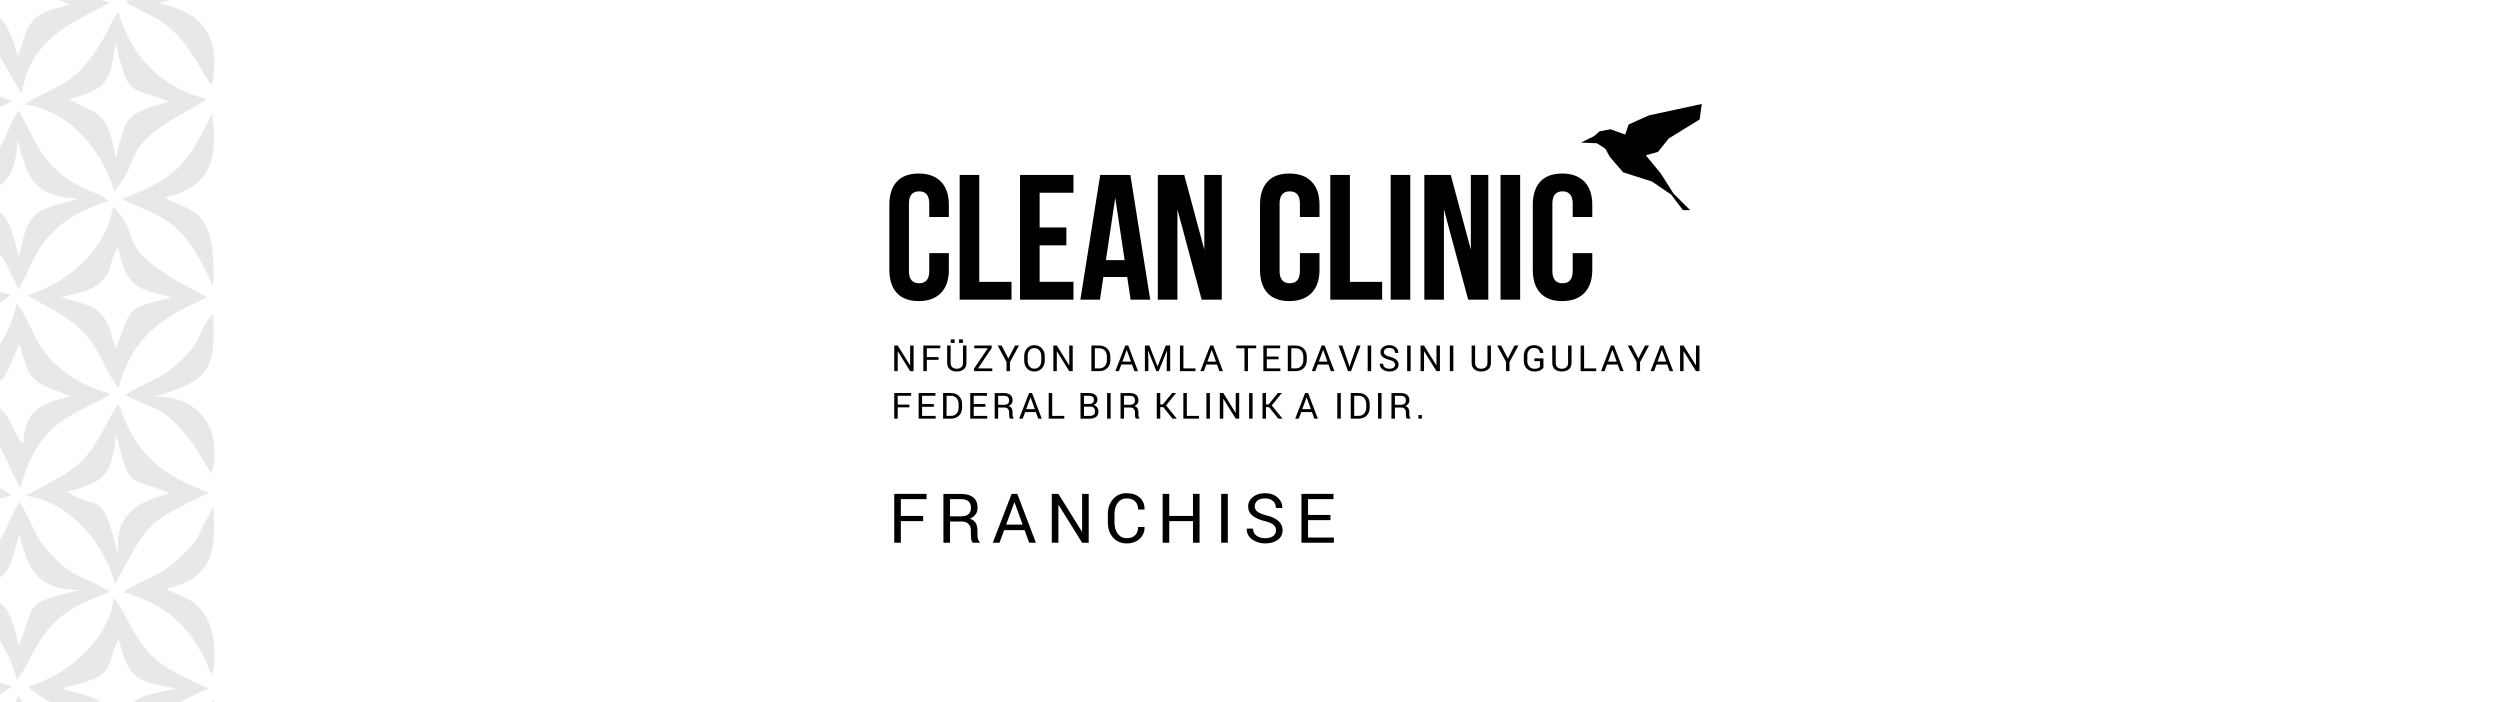 <?xml version="1.0" encoding="UTF-8"?> <!-- Creator: CorelDRAW 2020 (64-Bit) --> <svg xmlns="http://www.w3.org/2000/svg" xmlns:xlink="http://www.w3.org/1999/xlink" xmlns:xodm="http://www.corel.com/coreldraw/odm/2003" xml:space="preserve" width="181.477mm" height="50.976mm" style="shape-rendering:geometricPrecision; text-rendering:geometricPrecision; image-rendering:optimizeQuality; fill-rule:evenodd; clip-rule:evenodd" viewBox="0 0 1563.99 439.32"> <defs> <style type="text/css"> <![CDATA[ .fil2 {fill:none} .fil3 {fill:black} .fil0 {fill:white} .fil4 {fill:black;fill-rule:nonzero} .fil1 {fill:black;fill-opacity:0.09} ]]> </style> <clipPath id="id0"> <path d="M-0 0l1563.99 0 0 439.32 -1563.99 0 0 -439.32z"></path> </clipPath> </defs> <g id="Слой_x0020_1">  <polygon class="fil0" points="-0,0 1563.99,0 1563.99,439.32 -0,439.32 "></polygon> <g style="clip-path:url(#id0)"> <g id="_217941353312"> <g> <path id="1" class="fil1" d="M38.58 430.6c32.74,-7.5 27.69,-11.45 33.59,-26.5l2.06 -4.32c6.59,26.65 12.39,26.45 36.01,30.91 -24.26,5.62 -27.74,4.54 -33.46,21.08 -1.38,4.01 -0.57,2.08 -2.21,6.44l-1.97 4.33c-7.34,-30.51 -11.64,-23.96 -34.02,-31.94zm-20.9 -0.94c26.97,23.54 20.14,-4.59 54.69,54.05l2.72 3.96c6.07,-28.85 23.44,-42.72 55.22,-56.98 -31.87,-14.46 -37.9,-18.2 -52.59,-46.44 -0.84,-1.62 -2.3,-4.2 -3.54,-6.26l-2.89 -4.04c-3.29,24.24 -24.76,46.42 -53.61,55.71z"></path> <path class="fil1" d="M38.19 185.92c9.44,-2.32 19.03,-3.66 25.34,-9.84 7.4,-7.24 3.67,-9.85 10.21,-21.44 6.37,27.37 12.41,25.29 34.01,31.63 -28.33,6.03 -25.43,6.62 -33.63,27.25l-1.97 4.47c-6.14,-26.73 -12.27,-25.6 -33.96,-32.06zm-2.23 9.42c27.46,16.29 25.69,31.8 38.26,47.38 7.34,-28.35 22.78,-42.83 55.58,-56.7 -63.3,-32.22 -37.58,-34.44 -59,-56.75 -4.14,24.62 -24.49,46 -53.8,55.6l18.96 10.47z"></path> <path class="fil1" d="M-85.54 309.2c24.67,-7.56 26.92,-4.32 32.79,-21.11l4.25 -10.96c7.55,29.71 12.33,23.83 34.47,31.86 -35.02,6.78 -25.65,8.95 -35.07,32.86 -7.63,-26.45 -10.69,-29.77 -36.45,-32.66zm-19.65 -1.67c2.54,1.91 2.58,1.78 6.15,3.78 51.23,28.66 28.44,25.92 51.22,53.98 7.62,-25.35 21.95,-45.89 55.05,-55.63l-6.29 -3.81c-52.75,-29.01 -34.54,-34.63 -52.06,-53.92 -4.78,24.99 -24.27,45.94 -54.08,55.59z"></path> <path class="fil1" d="M-206.02 431.03c38.37,-8.98 24.88,-11.71 35.75,-31.02 7.47,29.95 12.13,23.82 34.13,31.45 -34.35,7.08 -25.38,9.04 -34.9,33.16 -8.54,-31.09 -9.75,-26.07 -34.99,-33.59zm-13.07 3.93c46.78,24.91 27.96,27.58 49.42,52.61 6.93,-24.33 23.42,-46.38 54.91,-55.11 -10.11,-7.59 -34.23,-13.95 -47.94,-39.68l-9.09 -16.53c-0.39,-1.19 -0.96,-1.38 -1.54,-1.98 -2.99,25.88 -24.57,45.06 -53.62,56l7.85 4.69z"></path> <path class="fil1" d="M-204.87 185.65c15.23,-3.4 23.13,-4.38 29,-17.76l5.1 -12.57c6.89,25.23 12.72,27.04 36.03,30.8 -32.62,7.76 -28.41,7.85 -34.63,25.53 -2.05,5.84 -1.06,3.37 -2.75,6.6 -4.73,-19.28 -6.75,-24 -20.05,-28.41 -2.56,-0.85 -3.72,-0.87 -6.37,-1.74 -4.96,-1.62 -3.72,-1.18 -6.33,-2.45zm-12.58 5.38c10.06,5.21 15.77,7.57 24.96,16.61 4,3.94 9.18,10.65 12.69,17.05 2.33,4.24 3.2,6.93 5.02,10.4l3.62 6.07c0.07,-0.43 0.82,1.35 1.34,1.94 5.59,-27.77 24.13,-43.6 55.22,-56.81 -47.28,-25.15 -33.11,-15.72 -56.04,-52.83l-2.96 -3.96c-3.67,25.05 -24.75,45.57 -53.49,55.73l9.64 5.79z"></path> <path class="fil1" d="M-202.45 307.95c27.66,-6.98 26.19,-10.76 30.79,-35.66 4.83,18.81 5,26.04 19.22,32.14 2.27,0.97 3.91,1.33 6.21,2.25l6.79 2.99c-25.75,5.25 -29.08,12.21 -31.35,35.96 -8.67,-31.74 -4.85,-25.69 -29.55,-36.64 -0.5,-0.22 -1.44,-0.64 -2.11,-1.04zm32.39 -54.93c-5.93,6.93 -5.82,11.38 -10.61,18.98 -18.08,28.68 -32.26,25.29 -47.25,38.3 23.85,4.18 47.47,25.31 55.5,55 2.56,-3.55 1.18,-1.45 3.78,-6.28 5.68,-10.58 7.07,-16.48 18.71,-28.92 12.8,-13.67 27.15,-15.89 35.02,-23.21 -25.32,-6.12 -44.82,-22.64 -55.16,-53.87z"></path> <path class="fil1" d="M-80.21 185.41c24.95,-6.74 27.63,-12.21 30.37,-35.88 9.34,35.92 7.84,25.86 33.78,36.84 -33.29,8.39 -23.29,10.84 -34.13,33.06 -2.15,-11.13 -3.51,-19.62 -10.76,-25.31 -5.02,-3.95 -5.43,-2.87 -9.1,-4.28l-10.15 -4.42zm26.15 -44.98c-2.91,5.59 -0.89,2.64 -4.8,8.83 -19.16,30.36 -28.77,22.96 -47.25,38.49 23.38,4.24 47.17,24.94 55.57,54.74l5.78 -10.03c15.86,-29.99 20.6,-29.81 45.88,-43.91l5.99 -3.95c-25.24,-6.67 -44.67,-22.74 -55.3,-54.45l-5.86 10.29z"></path> <path class="fil1" d="M-202.75 63.1c28.97,-7.27 24.17,-11.8 31.44,-34.07 6.33,32.48 10.7,25.16 32.79,35.06 -32.02,8.29 -25.62,9.98 -33.53,35.04 -7.28,-36.36 -12.43,-24.69 -30.7,-36.03zm-26.03 -0.08c30.26,18.48 38.96,13.88 57.23,58.26 8.86,-20.13 15.18,-35.61 35.89,-47.76l20.22 -11.26c-34.81,-7.16 -43.4,-32.47 -56.21,-53.48l-2.97 5.71c-11.95,24.03 -24.91,40.07 -54.16,48.54z"></path> <path class="fil1" d="M-84.39 63.64c9.59,-2.46 18.96,-3.42 25.47,-9.81 6.02,-5.91 3.4,-5.1 7.15,-14.77l2.87 -6.43c8.11,30.17 11.31,23.34 34.05,31.48 -9.62,1.99 -20.44,4.02 -26.1,9.67 -6.55,6.53 -3.68,10.5 -9.34,21.43 -6.53,-26.51 -12.56,-25.14 -34.1,-31.59zm-20.95 -0.99l7.9 4.92c2.17,1.19 5.63,2.7 9.16,4.65 6.8,3.77 10.49,6.28 16.31,11.67 15.11,14 17.65,29.15 24.05,36.84 5.09,-28.44 24.12,-43.95 55.66,-57.17 -19.54,-8.61 -36.65,-15.86 -47.88,-35.98 -3.71,-6.64 -6.05,-14.83 -11.81,-20.66 -3.05,27.2 -27.46,46.78 -53.4,55.72z"></path> <path class="fil1" d="M42.95 62.04c24.64,-5.62 26.27,-12.78 29.27,-35.1 8.91,35.51 8.06,26.08 33.41,36.65 -29.72,8.35 -26.22,10.06 -33.18,35.19 -2.3,-10.79 -3.48,-19.65 -9.81,-25.88 -2.56,-2.53 -5.35,-3.6 -8.48,-5.12l-11.21 -5.74zm31.02 -54.44c-2.99,3.84 -1.2,1.31 -4.02,6.2 -0.47,0.82 -6.72,16.21 -18.72,28.98 -5.47,5.82 -10.11,8.87 -17.15,12.46l-14.39 7.3c-0.47,0.29 -1.45,1.92 -1.92,1.36 -0.48,-0.56 -1.32,0.88 -1.91,1.41 24.67,3.77 46.63,24.42 55.82,54.55 20.26,-26.82 1.85,-26.51 51.45,-53.96l6.17 -3.97c-25.07,-6.26 -46.11,-23.11 -55.31,-54.32z"></path> <path class="fil1" d="M-18.53 246.15c25.4,-6.04 21.58,-13.29 30.77,-30.78 5.88,20.82 5.94,22.97 25.57,30 0.65,0.23 1.53,0.55 2.12,0.76 0.6,0.22 1.64,0.65 2.13,0.83 0.5,0.19 1.46,0.53 2.16,0.85 -21.18,5.15 -28.71,10.16 -29.68,30 -5.76,-6.08 -6.92,-14.16 -12.22,-20.05 -7.46,-8.28 -9.28,-3.87 -20.85,-11.61zm-27.35 0.79c16.1,8.13 22.74,7.16 36.16,21 15.01,15.49 13.19,22.76 22.57,36.94 11.64,-44.24 36.75,-45.44 56.28,-58.42 -15.08,-4.49 -25.81,-10.11 -35.51,-19.71 -12.95,-12.82 -13.9,-24.8 -23.14,-36.98 -6.16,27.98 -22.84,45.57 -56.37,57.17z"></path> <path class="fil1" d="M42.07 307.78c25.95,-7.17 26.97,-11.18 30.69,-35.77 8.82,36.11 8.25,25.37 33.39,36.64 -22.56,5.69 -35.09,15.28 -31.96,38.73 -11.62,-42.71 -9.54,-26.37 -32.12,-39.6zm32.07 -55.35c-0.48,0.67 -1.02,1.59 -1.33,2.1l-2.49 4.11c-10.83,18.89 -14.06,30.01 -35.86,41.52l-18.22 9.96c24.41,3.53 47,25.12 55.79,54.77l2.51 -4.27c18.48,-33.94 18,-34.03 56.39,-52.42 -27.39,-10.14 -45.61,-21.69 -56.78,-55.77z"></path> <path class="fil1" d="M-18.27 490.94c25.91,-5.79 21.52,-12.83 30.98,-30.62 6.86,24.22 7.3,23.16 27.76,30.57l4.17 1.78c-9.99,2.46 -17.88,4.48 -23.47,10.75 -5.64,6.34 -4.65,8.19 -7.57,17.13l-1.64 4.3c-9.34,-36.76 -24.69,-26.37 -28,-32.65 -0.55,-1.04 -1.51,-0.79 -2.23,-1.25zm29.54 -56.02c-12.59,44.54 -36,43.84 -56.57,58.36 43.98,10.85 44.5,34.75 58.4,56.23 10.06,-41.72 39.15,-46.88 56.61,-58.26 -43.34,-11.02 -46.18,-39.01 -58.45,-56.32z"></path> <path class="fil1" d="M-80.25 430.28c25.96,-6.8 27.76,-11.69 30.96,-35.87 9.35,37.01 7.54,25.4 33.56,36.66 -30.68,8.67 -26.1,9.35 -33.43,34.95 -6.34,-29.51 -7.75,-25.99 -26.81,-33.69l-4.28 -2.05zm26.68 -44.89c-21.47,41.59 -39.26,35.59 -52.14,47.5 23.78,3.2 47.41,25.16 55.57,54.7l10.39 -19.38c13.9,-22.77 21.76,-23.98 41.3,-34.87l6.06 -3.99c-24.37,-5.96 -46.62,-23.62 -55.19,-54.55l-5.99 10.59z"></path> <path class="fil1" d="M-140.41 368.93c8.84,-2.3 15.73,-3.29 21.34,-9.88l10.14 -19.49c6.68,28.51 12.27,20.92 31.22,30.84 -28.46,6.9 -23,11.45 -32.66,31.72 -2.52,-9.46 -4.56,-18.08 -10.63,-23.38 -6.36,-5.55 -16.3,-6.87 -17.23,-8.63 -0.52,-0.99 -1.47,-0.74 -2.18,-1.17zm29.26 -56.16c-4.51,16.51 -9.58,25.57 -19.87,35.49 -15.33,14.77 -22.02,12.96 -36.32,22.52 35.29,8.34 41.57,26.06 53.44,46.65l6 8.4c7.59,-40.4 40.71,-47 55.06,-56.9 -42.95,-11.58 -45.84,-39.14 -58.32,-56.15z"></path> <path class="fil1" d="M-19.13 1.12c10.88,-2.35 16.32,-2.69 22.49,-11.32l8.5 -19.64c7.45,29.16 11.4,23.08 31.95,32.79 -9.72,2.4 -18.23,4.08 -23.73,10.69 -5.35,6.43 -5.72,14.61 -9.12,21.39 -9.11,-36.84 -24.34,-26.05 -27.82,-32.6 -0.57,-1.07 -1.55,-0.83 -2.28,-1.32zm-27.09 0.89c16.08,8.71 31.72,8.75 47.7,36l10.56 18.4c0.12,-0.47 1.03,1.39 1.65,1.99 5.44,-38.74 41.48,-47.48 54.81,-56.88 -45.94,-14.18 -43.41,-37.15 -58.29,-56.24 -5.54,25.86 -24.24,45.9 -56.42,56.73z"></path> <path class="fil1" d="M-141.1 123.71c25,-5.36 22.63,-12.97 30.78,-30.52 6.43,23.09 7.98,23.58 27.96,30.68l4.31 1.65c-29.27,6.76 -22.96,11.73 -32.9,31.93 -3.79,-15.9 -5.23,-21.88 -17.35,-27.65l-12.8 -6.09zm-26.76 1.12c18.64,9.26 32.26,10.35 47.47,35.6 2.16,3.58 3.16,6.39 5.16,10.12l5.17 8.3c0.1,-0.46 0.97,1.41 1.55,2.03 6.87,-39.84 41.44,-46.92 54.85,-56.77 -44.71,-13.06 -46.32,-40.47 -57.94,-56.12 -7.72,28.32 -22.13,43.23 -56.27,56.83z"></path> <path class="fil1" d="M-146.5 2.82c28.34,-7.43 30.43,-10.37 35.54,-35.84 7.12,29.47 11.67,29.46 35.94,35.81 -28,6.1 -31.55,9.83 -35.49,35.4 -8.33,-31.38 -8.8,-29.42 -35.98,-35.37zm-19.34 -1.62l8.29 5.51c23.79,12.95 34.61,20.04 46.26,52.2 8.09,-12.18 11.96,-42.09 57.07,-55.46 -11.64,-8.92 -21.78,-9.85 -33.22,-20.16 -15.58,-14.04 -13.25,-20.04 -23.27,-36.29 -9.73,13.91 -5.95,19.12 -19.55,32.56 -10.19,10.08 -20.64,16.61 -35.57,21.64z"></path> <path class="fil1" d="M-24.07 125.1c25.83,-6.94 33.69,-11.21 35.08,-37.72 6.65,26.95 11.87,35.29 38.21,37.04 -30.97,7.51 -31.42,9.28 -37.47,36.58 -6.91,-30.55 -9.83,-29.97 -35.82,-35.9zm-20.13 -0.11c16.78,9.03 21.97,6.78 34.27,20.55 8.81,9.87 15.16,21.22 21.45,35.64 11.37,-19.07 11.72,-40.66 56.47,-55.62 -6.23,-4.59 -11.26,-5.56 -18.46,-9.24 -24.17,-12.36 -29.21,-32.81 -37.84,-47.24 -9.72,14.8 -6.51,20.08 -20.98,34.18 -13.37,13.03 -22.23,12.85 -34.92,21.73z"></path> <path class="fil1" d="M-22.04 369.12c28.85,-5.7 27.64,-11.92 34.15,-35.26 6.02,25.25 12.73,34.77 37.69,35.33 -37.24,8.84 -26.68,8.37 -38.15,34.57 -7.13,-32.13 -11.03,-25.63 -33.69,-34.64zm-21.64 0.65c19.73,11.04 43.38,15.69 54.24,55.56l4.43 -6.29c0.48,-0.8 1.72,-3.22 2.13,-4.02 11.96,-23.51 19.58,-33.1 51.67,-44.74 -15.29,-9.86 -20.96,-7.41 -34.81,-21.36 -13.99,-14.09 -12.21,-19.57 -21.86,-34.99 -9.89,16.51 -6.91,20.61 -20.83,34.18 -14.39,14.02 -20.45,12.21 -34.96,21.67z"></path> <path class="fil1" d="M-145.78 247.73c27.7,-7.85 30.15,-9.71 35.25,-35.57 6.42,25.75 13.03,33.61 37.98,34.88 -29.58,6.37 -33.12,10.11 -37.62,36.38 -6.52,-28.6 -10.42,-31.4 -35.61,-35.69zm-19.57 -1.89c0.66,0.57 1.53,1.22 2.06,1.6 0.52,0.36 1.41,1.09 2.05,1.52 12.72,8.43 16.57,5.36 29.32,19.06 9.35,10.05 15.59,21.19 21.38,36.1 9.42,-15.81 7.49,-22.17 20.49,-34.83 10.8,-10.51 19.91,-15.48 36.31,-21.32 -20.71,-13.7 -38.31,-10.09 -56.06,-56.72 -10.81,16.7 -13.34,41.8 -55.55,54.59z"></path> <path class="fil1" d="M-145.41 492.49c27.89,-7.43 30.78,-9.81 35.19,-35.58 8.19,29.15 9.8,29.49 36.06,35.21 -26.79,7.21 -32.21,10.45 -35.51,36.04 -7.64,-30.36 -8.25,-30.13 -35.74,-35.67zm-13.53 2.74c12.56,7.49 15.44,4.8 27.44,17.6 9.06,9.67 16.28,21.33 21.02,36.19 10.28,-15.33 11.7,-41.95 57.13,-55.87l-9.58 -5.2c-22.91,-10.88 -36.82,-22.18 -45.28,-50.83 -7.93,8.34 -6.09,10.18 -11.03,19.65 -8.1,15.55 -28.32,28.72 -46.15,34.07l6.44 4.38z"></path> <path class="fil1" d="M-102.94 552.42c11.59,0.85 25.56,1.3 37.81,-4.32 7.33,-3.36 8.73,-5.2 11.54,-11.19l5.75 -14.65c6.75,26.54 21.83,35.73 54.97,29.85 -8.11,-0.63 -26.36,-12.41 -33.38,-18.55 -12.5,-10.93 -14.41,-21.73 -21.43,-32.98l-3.01 -3.83c-6.16,35.34 -33.23,45.34 -52.25,55.66z"></path> <path class="fil1" d="M-232.39 193.48c0.1,12.57 -0.24,29.69 6.76,40.55 6.48,10.07 17.02,10.05 26.92,13.19 -22.13,7.15 -39.45,15.34 -32.33,54.1 20.94,-47.92 29.13,-34.61 55.7,-54.97 -33.86,-8.47 -37.45,-21.18 -57.04,-52.87z"></path> <path class="fil1" d="M-170.3 -1.96c8.32,-37.49 38,-46.68 49.95,-55.38 -9.13,-2.44 -38.36,-1.91 -46.16,13.91l-6.12 16.81c-6.43,-27 -20.8,-35.46 -53.35,-30.96 14.12,6.74 21.17,9.32 31.58,19.14 10.32,9.74 12.35,14.97 18.15,26.58l4.6 8.07c0.29,0.45 0.85,1.27 1.36,1.84z"></path> <path class="fil1" d="M-214.27 487.77c3.29,1.53 4.17,1.45 8.02,2.8l6.47 2.46c-26.17,6.24 -36.38,19.48 -30.8,53.52 18.18,-45.51 32.32,-38.52 55.85,-55.15 -39.49,-8.92 -46.71,-39.78 -57.67,-51.54 1.18,18.93 0.2,39.59 18.12,47.9z"></path> <path class="fil1" d="M-226.44 553.5c13.44,-0.32 29.71,0.05 41.13,-6.06 12.31,-6.59 10.71,-15.07 14.7,-28.57 7.49,32.42 18.92,36.52 52.92,33.86 -18.49,-12.17 -39.99,-15.34 -51.91,-55.09l-6.26 10.04c-13.09,24.8 -21.11,33.09 -50.58,45.82z"></path> <path class="fil1" d="M103.67 368.31c29.1,-6.35 31.52,-22.28 29.86,-51.25l-5.21 9.44c-5.92,12.04 -5.41,12.4 -16.41,22.79 -13.63,12.86 -22.73,12.42 -34.67,21.2 26.48,7.45 44.15,22.13 55.3,52.34 3.29,-11.35 3.02,-38.54 -14.13,-47.58l-14.74 -6.95z"></path> <path class="fil1" d="M103.18 123.61c28.19,-6.74 33.52,-23.25 29.4,-52.29 -14.1,27.39 -18.08,38.96 -56.23,53.17 23.48,11.7 37.87,10.29 56.99,55.03 2.4,-52.14 -14.85,-46.42 -30.17,-55.91z"></path> <path class="fil1" d="M74.08 -2.05c5.9,-25.73 21.16,-41.61 48.75,-54.22 -9.39,-4.07 -37.92,-6.46 -47.7,20.51 -0.31,0.85 -1.26,3.56 -1.55,4.32l-1.87 4.37c-7.26,-30.27 -23.29,-34.4 -53.61,-31.04 12.5,4.67 23.24,11.15 31.98,19.45 4.72,4.48 9.02,9.33 13.02,16.33 2.4,4.19 3.21,6.74 4.96,10.25l6.02 10.04z"></path> <path class="fil1" d="M-50.58 -2.52l9.09 -17c11.54,-21.17 22.96,-28.63 47.12,-38.73 -36.16,-1.03 -51.75,1.88 -55.06,36.56 -8.26,-34.28 -16.33,-38.69 -52.24,-36.34l3.79 2.81c0.43,0.27 1.36,0.94 1.89,1.26 21.64,13.04 31.77,13.88 45.41,51.44z"></path> <path class="fil1" d="M18.48 552.78c43.8,2.11 50.52,-7.31 54.65,-36.02 8.75,33.23 17.15,38.85 53.79,35.69 -8.4,-5.7 -8.69,-3.4 -17.99,-9.6 -17.87,-11.91 -26.04,-20.96 -34.24,-45.48 -8.32,10.06 -10.01,22.42 -22.33,35.2 -8.53,8.84 -21.12,15.4 -33.88,20.22z"></path> <path class="fil1" d="M99.8 1.79c31.77,-7.47 36.47,-22.13 32.89,-54.54 -7.48,27 -28.99,45.54 -54.4,53.59 0.71,0.58 1.6,1.27 2.19,1.67l15.85 8.25c20.91,11.01 27.69,32.22 36.25,42.52 9.06,-45.03 -24.44,-48.08 -32.78,-51.48z"></path> <path class="fil1" d="M-200.49 3.29c-28.36,6.88 -36.27,22.77 -31.19,53.43 6.2,-15.62 7.93,-21.36 19.05,-32.02 16.04,-15.37 22.99,-13.17 37.13,-23.02 -27.7,-7.43 -39.82,-19.23 -55.31,-50.49 -2.69,5.92 -7.49,38.72 21.74,48.96 0.84,0.29 3.52,1.16 4.27,1.43l4.31 1.7z"></path> <path class="fil1" d="M98.94 492.13c31.57,-8.29 39.69,-20.41 34.55,-55.11 -12.39,39.9 -36.25,43.16 -54.71,54.99 30.57,17.06 25.18,6.19 49.13,41.2l4.67 5.87c0.14,-0.49 1.16,1.34 1.82,1.93 -0.16,-36.96 -5.31,-42.48 -35.47,-48.88z"></path> <path class="fil1" d="M-175.62 370.89c-11.99,-8.69 -16.67,-4.64 -33.29,-20.46 -5.73,-5.45 -8.16,-7.52 -12.25,-13.95 -2.1,-3.3 -3.36,-6.37 -5.39,-9.87l-3.57 -5.45c-0.31,-0.97 -0.82,-1.16 -1.3,-1.68 -4.75,31.21 9.51,49.66 36.61,49.91 -34.5,9.54 -40.25,18.03 -36.67,55.91 8.61,-27.78 27.95,-45.99 55.87,-54.42z"></path> <path class="fil1" d="M96.82 248.03c32.42,-9.63 38.69,-14.99 36.37,-51.46 -2.52,2.74 -1.92,1.76 -4.28,5.4 -6.29,9.69 -2.81,11.64 -17.18,24.97 -11.52,10.68 -21.99,12.44 -33.32,20.27 14.22,7.64 20.93,6.82 31.27,17.58 3.3,3.43 8.69,9.45 12.07,14.37l8.09 13.25c0.3,0.45 1.3,2.32 1.38,1.88 0.08,-0.45 0.92,1.27 1.43,1.87 6.69,-29.25 -8.74,-48.29 -35.83,-48.12z"></path> <path class="fil1" d="M-192.96 123.96c-20.44,5.63 -46.13,6.97 -38.71,56.65 3.89,-23.09 25.96,-45.59 55.63,-54.66l-18.87 -9.4c-7.99,-4.21 -7.94,-4.66 -14.47,-10.81 -15.82,-14.92 -12.29,-18.73 -22.65,-33.74 -2.3,27.68 8.57,58.51 39.07,51.97z"></path> </g> </g> </g> <polygon class="fil2" points="-0,0 1563.99,0 1563.99,439.32 -0,439.32 "></polygon> <path class="fil3" d="M556.38 168.76l0 -40.6c0,-6.28 1.56,-11.11 4.66,-14.51 3.12,-3.4 7.67,-5.09 13.67,-5.09 6,0 10.64,1.69 13.95,5.09 3.29,3.38 4.94,8.21 4.94,14.49l0 7.62 -12.26 0 0 -8.38c0,-5.11 -2.1,-7.67 -6.32,-7.67 -4.25,0 -6.39,2.56 -6.39,7.69l0 42.18c0,5.09 2.14,7.63 6.39,7.63 4.22,0 6.32,-2.55 6.32,-7.63l0 -11.2 12.26 0 0 10.38c0,6.28 -1.65,11.13 -4.94,14.51 -3.31,3.4 -7.95,5.09 -13.95,5.09 -6,0 -10.55,-1.69 -13.67,-5.09 -3.1,-3.4 -4.66,-8.23 -4.66,-14.51zm442.7 -79.12l-10.02 -0.46 8.27 -4.06 3.24 -2.94 6.94 -1.32 9.22 3.33 2.12 -6.32 12.78 -5.72 32.97 -7.11 -1.29 9.67 -19.41 11.95 -6.67 8.35 -7.62 2.17 9.32 11.24 7.95 12.6 10.45 10.45 -4.48 0 -7.41 -9.78 -12 -8.15 -18.03 -5.75 -8.28 -9.62 -2.85 -5.13 -5.19 -3.39 0 0zm-40.17 79.12l0 -40.6c0,-6.28 1.56,-11.11 4.66,-14.51 3.12,-3.4 7.67,-5.09 13.67,-5.09 6,0 10.64,1.69 13.95,5.09 3.29,3.38 4.94,8.21 4.94,14.49l0 7.62 -12.26 0 0 -8.38c0,-5.11 -2.1,-7.67 -6.32,-7.67 -4.25,0 -6.39,2.56 -6.39,7.69l0 42.18c0,5.09 2.14,7.63 6.39,7.63 4.22,0 6.32,-2.55 6.32,-7.63l0 -11.2 12.26 0 0 10.38c0,6.28 -1.65,11.13 -4.94,14.51 -3.31,3.4 -7.95,5.09 -13.95,5.09 -6,0 -10.55,-1.69 -13.67,-5.09 -3.1,-3.4 -4.66,-8.23 -4.66,-14.51zm-20.17 18.7l0 -78.01 12.26 0 0 78.01 -12.26 0zm-47.68 0l0 -78.01 16.53 0 12.56 46.73 0 -46.73 10.92 0 0 78.01 -12.59 0 -15.16 -56.47 0 56.47 -12.26 0zm-21.06 0l0 -78.01 12.26 0 0 78.01 -12.26 0zm-37.76 0l0 -78.01 12.26 0 0 66.87 20.17 0 0 11.14 -32.43 0zm-43.98 -18.7l0 -40.6c0,-6.28 1.56,-11.11 4.66,-14.51 3.12,-3.4 7.67,-5.09 13.67,-5.09 6,0 10.64,1.69 13.95,5.09 3.29,3.38 4.94,8.21 4.94,14.49l0 7.62 -12.26 0 0 -8.38c0,-5.11 -2.1,-7.67 -6.32,-7.67 -4.25,0 -6.39,2.56 -6.39,7.69l0 42.18c0,5.09 2.14,7.63 6.39,7.63 4.22,0 6.32,-2.55 6.32,-7.63l0 -11.2 12.26 0 0 10.38c0,6.28 -1.65,11.13 -4.94,14.51 -3.31,3.4 -7.95,5.09 -13.95,5.09 -6,0 -10.55,-1.69 -13.67,-5.09 -3.1,-3.4 -4.66,-8.23 -4.66,-14.51zm-63.94 18.7l0 -78.01 16.53 0 12.56 46.73 0 -46.73 10.92 0 0 78.01 -12.59 0 -15.16 -56.47 0 56.47 -12.26 0zm-48.44 0l12.41 -78.01 18.87 0 12.41 78.01 -12.26 0 -2.13 -14.15 -14.92 0 -2.12 14.15 -12.26 0zm15.97 -24.74l11.72 0 -5.87 -38.99 -5.85 38.99zm-53.72 24.74l0 -78.01 33.43 0 0 11.14 -21.17 0 0 21.73 16.72 0 0 11.14 -16.72 0 0 22.85 21.17 0 0 11.14 -33.43 0zm-37.76 0l0 -78.01 12.26 0 0 66.87 20.17 0 0 11.14 -32.43 0z"></path> <polygon class="fil4" points="571.55,232.19 569.38,232.19 561.67,219.8 561.6,219.82 561.6,232.19 559.44,232.19 559.44,216.17 561.6,216.17 569.31,228.53 569.38,228.51 569.38,216.17 571.55,216.17 "></polygon> <polygon id="1" class="fil4" points="587.12,225.11 579.81,225.11 579.81,232.19 577.64,232.19 577.64,216.17 588.24,216.17 588.24,217.88 579.81,217.88 579.81,223.4 587.12,223.4 "></polygon> <path id="2" class="fil4" d="M604.61 216.17l0 10.86c0,1.75 -0.57,3.08 -1.7,4 -1.13,0.92 -2.61,1.38 -4.44,1.38 -1.76,0 -3.19,-0.47 -4.28,-1.39 -1.1,-0.93 -1.65,-2.26 -1.65,-4l0 -10.86 2.17 0 0 10.84c0,1.21 0.35,2.13 1.03,2.75 0.69,0.63 1.6,0.94 2.73,0.94 1.19,0 2.15,-0.31 2.88,-0.94 0.73,-0.63 1.09,-1.54 1.09,-2.75l0 -10.84 2.17 0zm-2.23 -1.62l-2.41 0 0 -2.21 2.41 0 0 2.21zm-5.17 0l-2.41 0 0 -2.21 2.41 0 0 2.21z"></path> <polygon id="3" class="fil4" points="611.82,230.47 620.77,230.47 620.77,232.19 609.38,232.19 609.38,230.56 617.94,217.88 609.5,217.88 609.5,216.17 620.41,216.17 620.41,217.73 "></polygon> <polygon id="4" class="fil4" points="630.8,224.31 634.98,216.17 637.46,216.17 631.83,226.55 631.83,232.19 629.67,232.19 629.67,226.41 624.14,216.17 626.62,216.17 "></polygon> <path id="5" class="fil4" d="M653.59 225.61c0,1.96 -0.61,3.58 -1.82,4.87 -1.21,1.29 -2.79,1.93 -4.72,1.93 -1.87,0 -3.39,-0.65 -4.56,-1.93 -1.17,-1.29 -1.75,-2.91 -1.75,-4.87l0 -2.85c0,-1.95 0.59,-3.57 1.75,-4.87 1.17,-1.3 2.69,-1.95 4.56,-1.95 1.93,0 3.51,0.65 4.72,1.94 1.21,1.29 1.82,2.92 1.82,4.87l0 2.85zm-2.17 -2.85c0,-1.46 -0.4,-2.66 -1.19,-3.59 -0.79,-0.94 -1.86,-1.4 -3.19,-1.4 -1.26,0 -2.27,0.47 -3.02,1.4 -0.75,0.94 -1.13,2.13 -1.13,3.59l0 2.86c0,1.47 0.38,2.68 1.13,3.61 0.75,0.94 1.76,1.4 3.02,1.4 1.34,0 2.41,-0.47 3.2,-1.4 0.79,-0.93 1.18,-2.14 1.18,-3.62l0 -2.86z"></path> <polygon id="6" class="fil4" points="671.08,232.19 668.91,232.19 661.2,219.8 661.13,219.82 661.13,232.19 658.96,232.19 658.96,216.17 661.13,216.17 668.84,228.53 668.91,228.51 668.91,216.17 671.08,216.17 "></polygon> <path id="7" class="fil4" d="M682.77 232.19l0 -16.02 4.92 0c2.1,0 3.78,0.64 5.05,1.93 1.27,1.29 1.9,2.95 1.9,4.99l0 2.19c0,2.05 -0.63,3.71 -1.9,4.99 -1.27,1.28 -2.95,1.92 -5.05,1.92l-4.92 0zm2.17 -14.31l0 12.59 2.75 0c1.48,0 2.65,-0.49 3.5,-1.46 0.86,-0.97 1.28,-2.22 1.28,-3.74l0 -2.21c0,-1.51 -0.42,-2.75 -1.28,-3.72 -0.86,-0.97 -2.02,-1.46 -3.5,-1.46l-2.75 0z"></path> <path id="8" class="fil4" d="M708.2 228.06l-6.71 0 -1.52 4.12 -2.21 0 6.19 -16.02 1.86 0 6.09 16.02 -2.21 0 -1.5 -4.12zm-6.04 -1.83l5.39 0 -2.64 -7.29 -0.07 0 -2.68 7.29z"></path> <polygon id="9" class="fil4" points="719.02,216.17 724.12,229.18 724.19,229.18 729.29,216.17 732.06,216.17 732.06,232.19 729.9,232.19 729.9,225.85 730.12,219.34 730.06,219.32 724.87,232.19 723.42,232.19 718.26,219.36 718.2,219.37 718.41,225.85 718.41,232.19 716.24,232.19 716.24,216.17 "></polygon> <polygon id="10" class="fil4" points="740.34,230.47 747.92,230.47 747.92,232.19 738.17,232.19 738.17,216.17 740.34,216.17 "></polygon> <path id="11" class="fil4" d="M761.37 228.06l-6.71 0 -1.52 4.12 -2.21 0 6.19 -16.02 1.86 0 6.09 16.02 -2.21 0 -1.5 -4.12zm-6.04 -1.83l5.39 0 -2.64 -7.29 -0.07 0 -2.68 7.29z"></path> <polygon id="12" class="fil4" points="785.86,217.88 780.71,217.88 780.71,232.19 778.54,232.19 778.54,217.88 773.4,217.88 773.4,216.17 785.86,216.17 "></polygon> <polygon id="13" class="fil4" points="799.85,224.77 792.51,224.77 792.51,230.47 800.97,230.47 800.97,232.19 790.35,232.19 790.35,216.17 800.85,216.17 800.85,217.88 792.51,217.88 792.51,223.06 799.85,223.06 "></polygon> <path id="14" class="fil4" d="M805.65 232.19l0 -16.02 4.92 0c2.1,0 3.78,0.64 5.05,1.93 1.27,1.29 1.9,2.95 1.9,4.99l0 2.19c0,2.05 -0.63,3.71 -1.9,4.99 -1.27,1.28 -2.95,1.92 -5.05,1.92l-4.92 0zm2.17 -14.31l0 12.59 2.75 0c1.48,0 2.65,-0.49 3.5,-1.46 0.86,-0.97 1.28,-2.22 1.28,-3.74l0 -2.21c0,-1.51 -0.42,-2.75 -1.28,-3.72 -0.86,-0.97 -2.02,-1.46 -3.5,-1.46l-2.75 0z"></path> <path id="15" class="fil4" d="M831.08 228.06l-6.71 0 -1.52 4.12 -2.21 0 6.19 -16.02 1.86 0 6.09 16.02 -2.21 0 -1.5 -4.12zm-6.04 -1.83l5.39 0 -2.64 -7.29 -0.07 0 -2.68 7.29z"></path> <polygon id="16" class="fil4" points="843.88,228.2 844.24,229.47 844.3,229.47 844.67,228.2 848.8,216.17 851.15,216.17 845.2,232.19 843.33,232.19 837.39,216.17 839.74,216.17 "></polygon> <polygon id="17" class="fil4" points="857.8,232.19 855.62,232.19 855.62,216.17 857.8,216.17 "></polygon> <path id="18" class="fil4" d="M872.74 228.15c0,-0.73 -0.28,-1.34 -0.83,-1.83 -0.55,-0.49 -1.52,-0.9 -2.92,-1.24 -1.7,-0.41 -3.02,-1 -3.97,-1.78 -0.95,-0.79 -1.42,-1.78 -1.42,-2.97 0,-1.25 0.51,-2.29 1.54,-3.13 1.02,-0.84 2.35,-1.26 3.98,-1.26 1.75,0 3.15,0.48 4.19,1.45 1.04,0.96 1.54,2.08 1.5,3.35l-0.02 0.07 -2.07 0c0,-0.94 -0.31,-1.7 -0.93,-2.28 -0.62,-0.58 -1.51,-0.87 -2.67,-0.87 -1.08,0 -1.91,0.24 -2.48,0.73 -0.57,0.49 -0.86,1.12 -0.86,1.91 0,0.69 0.31,1.27 0.94,1.74 0.62,0.47 1.64,0.88 3.04,1.22 1.69,0.42 2.97,1.03 3.85,1.85 0.88,0.81 1.32,1.82 1.32,3.02 0,1.29 -0.53,2.33 -1.58,3.11 -1.05,0.78 -2.44,1.17 -4.14,1.17 -1.6,0 -3.01,-0.44 -4.24,-1.31 -1.23,-0.87 -1.83,-2.04 -1.79,-3.49l0.02 -0.07 2.07 0c0,1.03 0.38,1.81 1.13,2.34 0.75,0.54 1.69,0.8 2.81,0.8 1.09,0 1.96,-0.23 2.6,-0.69 0.64,-0.46 0.96,-1.08 0.96,-1.87z"></path> <polygon id="19" class="fil4" points="882.48,232.19 880.31,232.19 880.31,216.17 882.48,216.17 "></polygon> <polygon id="20" class="fil4" points="900.81,232.19 898.65,232.19 890.93,219.8 890.86,219.82 890.86,232.19 888.7,232.19 888.7,216.17 890.86,216.17 898.58,228.53 898.65,228.51 898.65,216.17 900.81,216.17 "></polygon> <polygon id="21" class="fil4" points="909.2,232.19 907.02,232.19 907.02,216.17 909.2,216.17 "></polygon> <path id="22" class="fil4" d="M932.72 216.17l0 10.86c0,1.75 -0.57,3.08 -1.7,4 -1.13,0.92 -2.61,1.38 -4.44,1.38 -1.76,0 -3.19,-0.47 -4.28,-1.39 -1.1,-0.93 -1.65,-2.26 -1.65,-4l0 -10.86 2.17 0 0 10.84c0,1.21 0.35,2.13 1.03,2.75 0.69,0.63 1.6,0.94 2.73,0.94 1.19,0 2.15,-0.31 2.88,-0.94 0.73,-0.63 1.09,-1.54 1.09,-2.75l0 -10.84 2.17 0z"></path> <polygon id="23" class="fil4" points="943.29,224.31 947.47,216.17 949.95,216.17 944.32,226.55 944.32,232.19 942.17,232.19 942.17,226.41 936.64,216.17 939.11,216.17 "></polygon> <path id="24" class="fil4" d="M965.57 230.06c-0.38,0.59 -1.04,1.13 -1.99,1.62 -0.94,0.49 -2.16,0.74 -3.66,0.74 -1.91,0 -3.5,-0.61 -4.75,-1.84 -1.25,-1.22 -1.87,-2.81 -1.87,-4.75l0 -3.3c0,-1.94 0.58,-3.53 1.75,-4.75 1.17,-1.22 2.67,-1.84 4.51,-1.84 1.83,0 3.27,0.45 4.32,1.35 1.05,0.9 1.58,2.06 1.61,3.49l-0.02 0.07 -2.07 0c-0.07,-0.93 -0.42,-1.7 -1.06,-2.29 -0.64,-0.6 -1.57,-0.9 -2.78,-0.9 -1.23,0 -2.21,0.46 -2.96,1.37 -0.75,0.92 -1.12,2.07 -1.12,3.48l0 3.32c0,1.42 0.42,2.59 1.25,3.5 0.83,0.92 1.9,1.38 3.19,1.38 0.91,0 1.66,-0.12 2.23,-0.36 0.58,-0.24 1,-0.51 1.24,-0.82l0 -3.62 -3.51 0 0 -1.71 5.68 0 0 5.87z"></path> <path id="25" class="fil4" d="M983.16 216.17l0 10.86c0,1.75 -0.57,3.08 -1.7,4 -1.13,0.92 -2.61,1.38 -4.44,1.38 -1.76,0 -3.19,-0.47 -4.28,-1.39 -1.1,-0.93 -1.65,-2.26 -1.65,-4l0 -10.86 2.17 0 0 10.84c0,1.21 0.35,2.13 1.03,2.75 0.69,0.63 1.6,0.94 2.73,0.94 1.19,0 2.15,-0.31 2.88,-0.94 0.73,-0.63 1.09,-1.54 1.09,-2.75l0 -10.84 2.17 0z"></path> <polygon id="26" class="fil4" points="991.01,230.47 998.59,230.47 998.59,232.19 988.84,232.19 988.84,216.17 991.01,216.17 "></polygon> <path id="27" class="fil4" d="M1012.04 228.06l-6.71 0 -1.52 4.12 -2.21 0 6.19 -16.02 1.86 0 6.09 16.02 -2.21 0 -1.5 -4.12zm-6.04 -1.83l5.39 0 -2.64 -7.29 -0.07 0 -2.68 7.29z"></path> <polygon id="28" class="fil4" points="1024.97,224.31 1029.15,216.17 1031.63,216.17 1026.01,226.55 1026.01,232.19 1023.85,232.19 1023.85,226.41 1018.32,216.17 1020.8,216.17 "></polygon> <path id="29" class="fil4" d="M1043.02 228.06l-6.71 0 -1.52 4.12 -2.21 0 6.19 -16.02 1.86 0 6.09 16.02 -2.21 0 -1.5 -4.12zm-6.04 -1.83l5.39 0 -2.64 -7.29 -0.07 0 -2.68 7.29z"></path> <polygon id="30" class="fil4" points="1063.18,232.19 1061.01,232.19 1053.3,219.8 1053.23,219.82 1053.23,232.19 1051.06,232.19 1051.06,216.17 1053.23,216.17 1060.94,228.53 1061.01,228.51 1061.01,216.17 1063.18,216.17 "></polygon> <polygon id="31" class="fil4" points="568.91,254.83 561.6,254.83 561.6,261.9 559.44,261.9 559.44,245.88 570.03,245.88 570.03,247.59 561.6,247.59 561.6,253.11 568.91,253.11 "></polygon> <polygon id="32" class="fil4" points="584.2,254.49 576.86,254.49 576.86,260.19 585.32,260.19 585.32,261.9 574.7,261.9 574.7,245.88 585.2,245.88 585.2,247.59 576.86,247.59 576.86,252.78 584.2,252.78 "></polygon> <path id="33" class="fil4" d="M590 261.9l0 -16.02 4.92 0c2.1,0 3.78,0.64 5.05,1.93 1.27,1.29 1.9,2.95 1.9,4.99l0 2.19c0,2.05 -0.63,3.71 -1.9,4.99 -1.27,1.28 -2.95,1.92 -5.05,1.92l-4.92 0zm2.17 -14.31l0 12.59 2.75 0c1.48,0 2.65,-0.49 3.5,-1.46 0.86,-0.97 1.28,-2.22 1.28,-3.74l0 -2.21c0,-1.51 -0.42,-2.75 -1.28,-3.72 -0.86,-0.97 -2.02,-1.46 -3.5,-1.46l-2.75 0z"></path> <polygon id="34" class="fil4" points="616.48,254.49 609.14,254.49 609.14,260.19 617.6,260.19 617.6,261.9 606.98,261.9 606.98,245.88 617.48,245.88 617.48,247.59 609.14,247.59 609.14,252.78 616.48,252.78 "></polygon> <path id="35" class="fil4" d="M624.45 254.96l0 6.94 -2.17 0 0 -16 5.8 0c1.75,0 3.09,0.39 4.02,1.16 0.92,0.78 1.39,1.9 1.39,3.38 0,0.82 -0.21,1.54 -0.65,2.15 -0.43,0.6 -1.05,1.09 -1.87,1.45 0.88,0.29 1.51,0.75 1.9,1.39 0.39,0.64 0.58,1.44 0.58,2.38l0 1.51c0,0.5 0.06,0.95 0.17,1.34 0.11,0.39 0.3,0.72 0.57,0.97l0 0.26 -2.23 0c-0.29,-0.25 -0.47,-0.62 -0.55,-1.1 -0.08,-0.48 -0.12,-0.98 -0.12,-1.49l0 -1.46c0,-0.86 -0.25,-1.56 -0.76,-2.09 -0.51,-0.53 -1.19,-0.79 -2.04,-0.79l-4.03 0zm0 -1.71l3.41 0c1.22,0 2.11,-0.23 2.64,-0.69 0.54,-0.46 0.81,-1.17 0.81,-2.12 0,-0.89 -0.26,-1.59 -0.79,-2.08 -0.52,-0.49 -1.34,-0.74 -2.45,-0.74l-3.63 0 0 5.63z"></path> <path id="36" class="fil4" d="M648.03 257.78l-6.71 0 -1.52 4.12 -2.21 0 6.19 -16.02 1.86 0 6.09 16.02 -2.21 0 -1.5 -4.12zm-6.04 -1.83l5.39 0 -2.64 -7.29 -0.07 0 -2.68 7.29z"></path> <polygon id="37" class="fil4" points="658.24,260.19 665.82,260.19 665.82,261.9 656.07,261.9 656.07,245.88 658.24,245.88 "></polygon> <path id="38" class="fil4" d="M675.97 261.9l0 -16.02 5.23 0c1.67,0 2.98,0.36 3.93,1.09 0.95,0.72 1.42,1.81 1.42,3.25 0,0.71 -0.23,1.35 -0.68,1.91 -0.46,0.56 -1.05,0.98 -1.79,1.25 0.97,0.21 1.73,0.68 2.28,1.42 0.55,0.74 0.83,1.6 0.83,2.59 0,1.46 -0.48,2.59 -1.43,3.36 -0.95,0.77 -2.24,1.16 -3.86,1.16l-5.92 0zm2.17 -7.5l0 5.79 3.76 0c0.98,0 1.75,-0.24 2.3,-0.73 0.55,-0.48 0.83,-1.17 0.83,-2.06 0,-0.94 -0.23,-1.67 -0.69,-2.2 -0.46,-0.53 -1.16,-0.8 -2.11,-0.8l-4.07 0zm0 -1.71l3.51 0c0.81,0 1.46,-0.22 1.97,-0.66 0.5,-0.44 0.76,-1.06 0.76,-1.85 0,-0.86 -0.27,-1.51 -0.82,-1.94 -0.54,-0.43 -1.33,-0.64 -2.36,-0.64l-3.06 0 0 5.09z"></path> <polygon id="39" class="fil4" points="694.8,261.9 692.62,261.9 692.62,245.88 694.8,245.88 "></polygon> <path id="40" class="fil4" d="M703.18 254.96l0 6.94 -2.17 0 0 -16 5.8 0c1.75,0 3.09,0.39 4.02,1.16 0.92,0.78 1.39,1.9 1.39,3.38 0,0.82 -0.21,1.54 -0.65,2.15 -0.43,0.6 -1.05,1.09 -1.87,1.45 0.88,0.29 1.51,0.75 1.9,1.39 0.39,0.64 0.58,1.44 0.58,2.38l0 1.51c0,0.5 0.06,0.95 0.17,1.34 0.11,0.39 0.3,0.72 0.57,0.97l0 0.26 -2.23 0c-0.29,-0.25 -0.47,-0.62 -0.55,-1.1 -0.08,-0.48 -0.12,-0.98 -0.12,-1.49l0 -1.46c0,-0.86 -0.25,-1.56 -0.76,-2.09 -0.51,-0.53 -1.19,-0.79 -2.04,-0.79l-4.03 0zm0 -1.71l3.41 0c1.22,0 2.11,-0.23 2.64,-0.69 0.54,-0.46 0.81,-1.17 0.81,-2.12 0,-0.89 -0.26,-1.59 -0.79,-2.08 -0.52,-0.49 -1.34,-0.74 -2.45,-0.74l-3.63 0 0 5.63z"></path> <polygon id="41" class="fil4" points="727.72,254.69 725.85,254.69 725.85,261.9 723.68,261.9 723.68,245.88 725.85,245.88 725.85,252.98 727.52,252.98 733.25,245.88 735.65,245.88 735.69,245.94 729.47,253.64 736.14,261.85 736.1,261.9 733.52,261.9 "></polygon> <polygon id="42" class="fil4" points="742.47,260.19 750.05,260.19 750.05,261.9 740.3,261.9 740.3,245.88 742.47,245.88 "></polygon> <polygon id="43" class="fil4" points="756.9,261.9 754.72,261.9 754.72,245.88 756.9,245.88 "></polygon> <polygon id="44" class="fil4" points="775.23,261.9 773.06,261.9 765.35,249.51 765.28,249.54 765.28,261.9 763.11,261.9 763.11,245.88 765.28,245.88 772.99,258.25 773.06,258.23 773.06,245.88 775.23,245.88 "></polygon> <polygon id="45" class="fil4" points="783.61,261.9 781.43,261.9 781.43,245.88 783.61,245.88 "></polygon> <polygon id="46" class="fil4" points="793.86,254.69 791.99,254.69 791.99,261.9 789.82,261.9 789.82,245.88 791.99,245.88 791.99,252.98 793.66,252.98 799.4,245.88 801.79,245.88 801.83,245.94 795.61,253.64 802.28,261.85 802.25,261.9 799.66,261.9 "></polygon> <path id="47" class="fil4" d="M820.73 257.78l-6.71 0 -1.52 4.12 -2.21 0 6.19 -16.02 1.86 0 6.09 16.02 -2.21 0 -1.5 -4.12zm-6.04 -1.83l5.39 0 -2.64 -7.29 -0.07 0 -2.68 7.29z"></path> <polygon id="48" class="fil4" points="838.8,261.9 836.62,261.9 836.62,245.88 838.8,245.88 "></polygon> <path id="49" class="fil4" d="M845.01 261.9l0 -16.02 4.92 0c2.1,0 3.78,0.64 5.05,1.93 1.27,1.29 1.9,2.95 1.9,4.99l0 2.19c0,2.05 -0.63,3.71 -1.9,4.99 -1.27,1.28 -2.95,1.92 -5.05,1.92l-4.92 0zm2.17 -14.31l0 12.59 2.75 0c1.48,0 2.65,-0.49 3.5,-1.46 0.86,-0.97 1.28,-2.22 1.28,-3.74l0 -2.21c0,-1.51 -0.42,-2.75 -1.28,-3.72 -0.86,-0.97 -2.02,-1.46 -3.5,-1.46l-2.75 0z"></path> <polygon id="50" class="fil4" points="864.28,261.9 862.1,261.9 862.1,245.88 864.28,245.88 "></polygon> <path id="51" class="fil4" d="M872.66 254.96l0 6.94 -2.17 0 0 -16 5.8 0c1.75,0 3.09,0.39 4.02,1.16 0.92,0.78 1.39,1.9 1.39,3.38 0,0.82 -0.21,1.54 -0.65,2.15 -0.43,0.6 -1.05,1.09 -1.87,1.45 0.88,0.29 1.51,0.75 1.9,1.39 0.39,0.64 0.58,1.44 0.58,2.38l0 1.51c0,0.5 0.06,0.95 0.17,1.34 0.11,0.39 0.3,0.72 0.57,0.97l0 0.26 -2.23 0c-0.29,-0.25 -0.47,-0.62 -0.55,-1.1 -0.08,-0.48 -0.12,-0.98 -0.12,-1.49l0 -1.46c0,-0.86 -0.25,-1.56 -0.76,-2.09 -0.51,-0.53 -1.19,-0.79 -2.04,-0.79l-4.03 0zm0 -1.71l3.41 0c1.22,0 2.11,-0.23 2.64,-0.69 0.54,-0.46 0.81,-1.17 0.81,-2.12 0,-0.89 -0.26,-1.59 -0.79,-2.08 -0.52,-0.49 -1.34,-0.74 -2.45,-0.74l-3.63 0 0 5.63z"></path> <polygon id="52" class="fil4" points="889.52,261.9 887.35,261.9 887.35,259.65 889.52,259.65 "></polygon> <path class="fil4" d="M577.5 326.03l-13.94 0 0 13.5 -4.13 0 0 -30.56 20.22 0 0 3.27 -16.08 0 0 10.53 13.94 0 0 3.27zm16.83 0.26l0 13.24 -4.13 0 0 -30.52 11.06 0c3.35,0 5.9,0.74 7.66,2.22 1.76,1.48 2.64,3.63 2.64,6.45 0,1.57 -0.41,2.93 -1.23,4.09 -0.82,1.15 -2.01,2.08 -3.57,2.77 1.68,0.54 2.89,1.43 3.62,2.65 0.74,1.23 1.1,2.74 1.1,4.55l0 2.87c0,0.95 0.11,1.81 0.32,2.56 0.21,0.75 0.57,1.37 1.09,1.85l0 0.5 -4.25 0c-0.55,-0.47 -0.9,-1.17 -1.05,-2.1 -0.15,-0.92 -0.23,-1.88 -0.23,-2.85l0 -2.79c0,-1.65 -0.48,-2.98 -1.45,-3.98 -0.97,-1.01 -2.26,-1.51 -3.88,-1.51l-7.69 0zm0 -3.27l6.51 0c2.33,0 4.02,-0.44 5.04,-1.33 1.03,-0.88 1.55,-2.23 1.55,-4.04 0,-1.7 -0.5,-3.03 -1.5,-3.97 -1,-0.94 -2.56,-1.41 -4.67,-1.41l-6.93 0 0 10.75zm46.65 8.64l-12.8 0 -2.9 7.87 -4.21 0 11.81 -30.56 3.55 0 11.63 30.56 -4.22 0 -2.85 -7.87zm-11.53 -3.48l10.29 0 -5.04 -13.9 -0.13 0 -5.12 13.9zm51.64 11.35l-4.13 0 -14.71 -23.63 -0.13 0.04 0 23.59 -4.13 0 0 -30.56 4.13 0 14.71 23.59 0.13 -0.04 0 -23.55 4.13 0 0 30.56zm34.89 -9.83l0.04 0.13c0.06,2.87 -0.95,5.27 -3.02,7.21 -2.07,1.94 -4.81,2.92 -8.21,2.92 -3.45,0 -6.27,-1.22 -8.45,-3.67 -2.17,-2.45 -3.26,-5.55 -3.26,-9.31l0 -5.44c0,-3.76 1.09,-6.87 3.26,-9.32 2.18,-2.46 4.99,-3.68 8.45,-3.68 3.46,0 6.21,0.92 8.25,2.76 2.04,1.85 3.04,4.28 2.98,7.32l-0.04 0.13 -3.97 0c0,-2.14 -0.63,-3.83 -1.88,-5.08 -1.26,-1.25 -3.04,-1.87 -5.34,-1.87 -2.31,0 -4.15,0.93 -5.52,2.79 -1.37,1.86 -2.06,4.15 -2.06,6.91l0 5.46c0,2.78 0.69,5.09 2.06,6.95 1.37,1.85 3.21,2.79 5.52,2.79 2.3,0 4.08,-0.62 5.34,-1.86 1.25,-1.24 1.88,-2.95 1.88,-5.14l3.97 0zm34.47 9.83l-4.13 0 0 -13.5 -14.84 0 0 13.5 -4.13 0 0 -30.56 4.13 0 0 13.8 14.84 0 0 -13.8 4.13 0 0 30.56zm17.66 0l-4.15 0 0 -30.56 4.15 0 0 30.56zm30.17 -7.71c0,-1.39 -0.53,-2.55 -1.58,-3.49 -1.05,-0.94 -2.91,-1.73 -5.58,-2.36 -3.24,-0.77 -5.76,-1.91 -7.57,-3.4 -1.81,-1.5 -2.72,-3.39 -2.72,-5.66 0,-2.39 0.97,-4.37 2.93,-5.97 1.95,-1.6 4.48,-2.4 7.59,-2.4 3.35,0 6,0.92 7.99,2.76 1.98,1.83 2.93,3.96 2.86,6.38l-0.04 0.13 -3.95 0c0,-1.79 -0.59,-3.24 -1.78,-4.35 -1.18,-1.1 -2.88,-1.66 -5.09,-1.66 -2.06,0 -3.64,0.47 -4.74,1.39 -1.1,0.93 -1.65,2.14 -1.65,3.64 0,1.32 0.59,2.43 1.78,3.32 1.19,0.89 3.12,1.67 5.8,2.34 3.22,0.79 5.67,1.97 7.34,3.52 1.68,1.55 2.52,3.47 2.52,5.77 0,2.46 -1.01,4.44 -3.02,5.94 -2.01,1.5 -4.65,2.24 -7.9,2.24 -3.04,0 -5.74,-0.83 -8.09,-2.49 -2.34,-1.66 -3.48,-3.88 -3.41,-6.65l0.04 -0.13 3.94 0c0,1.96 0.72,3.45 2.16,4.47 1.44,1.02 3.22,1.53 5.35,1.53 2.09,0 3.74,-0.44 4.96,-1.31 1.22,-0.87 1.83,-2.06 1.83,-3.56zm34.03 -6.43l-14 0 0 10.87 16.14 0 0 3.27 -20.27 0 0 -30.56 20.04 0 0 3.27 -15.91 0 0 9.89 14 0 0 3.27z"></path> </g> </svg> 